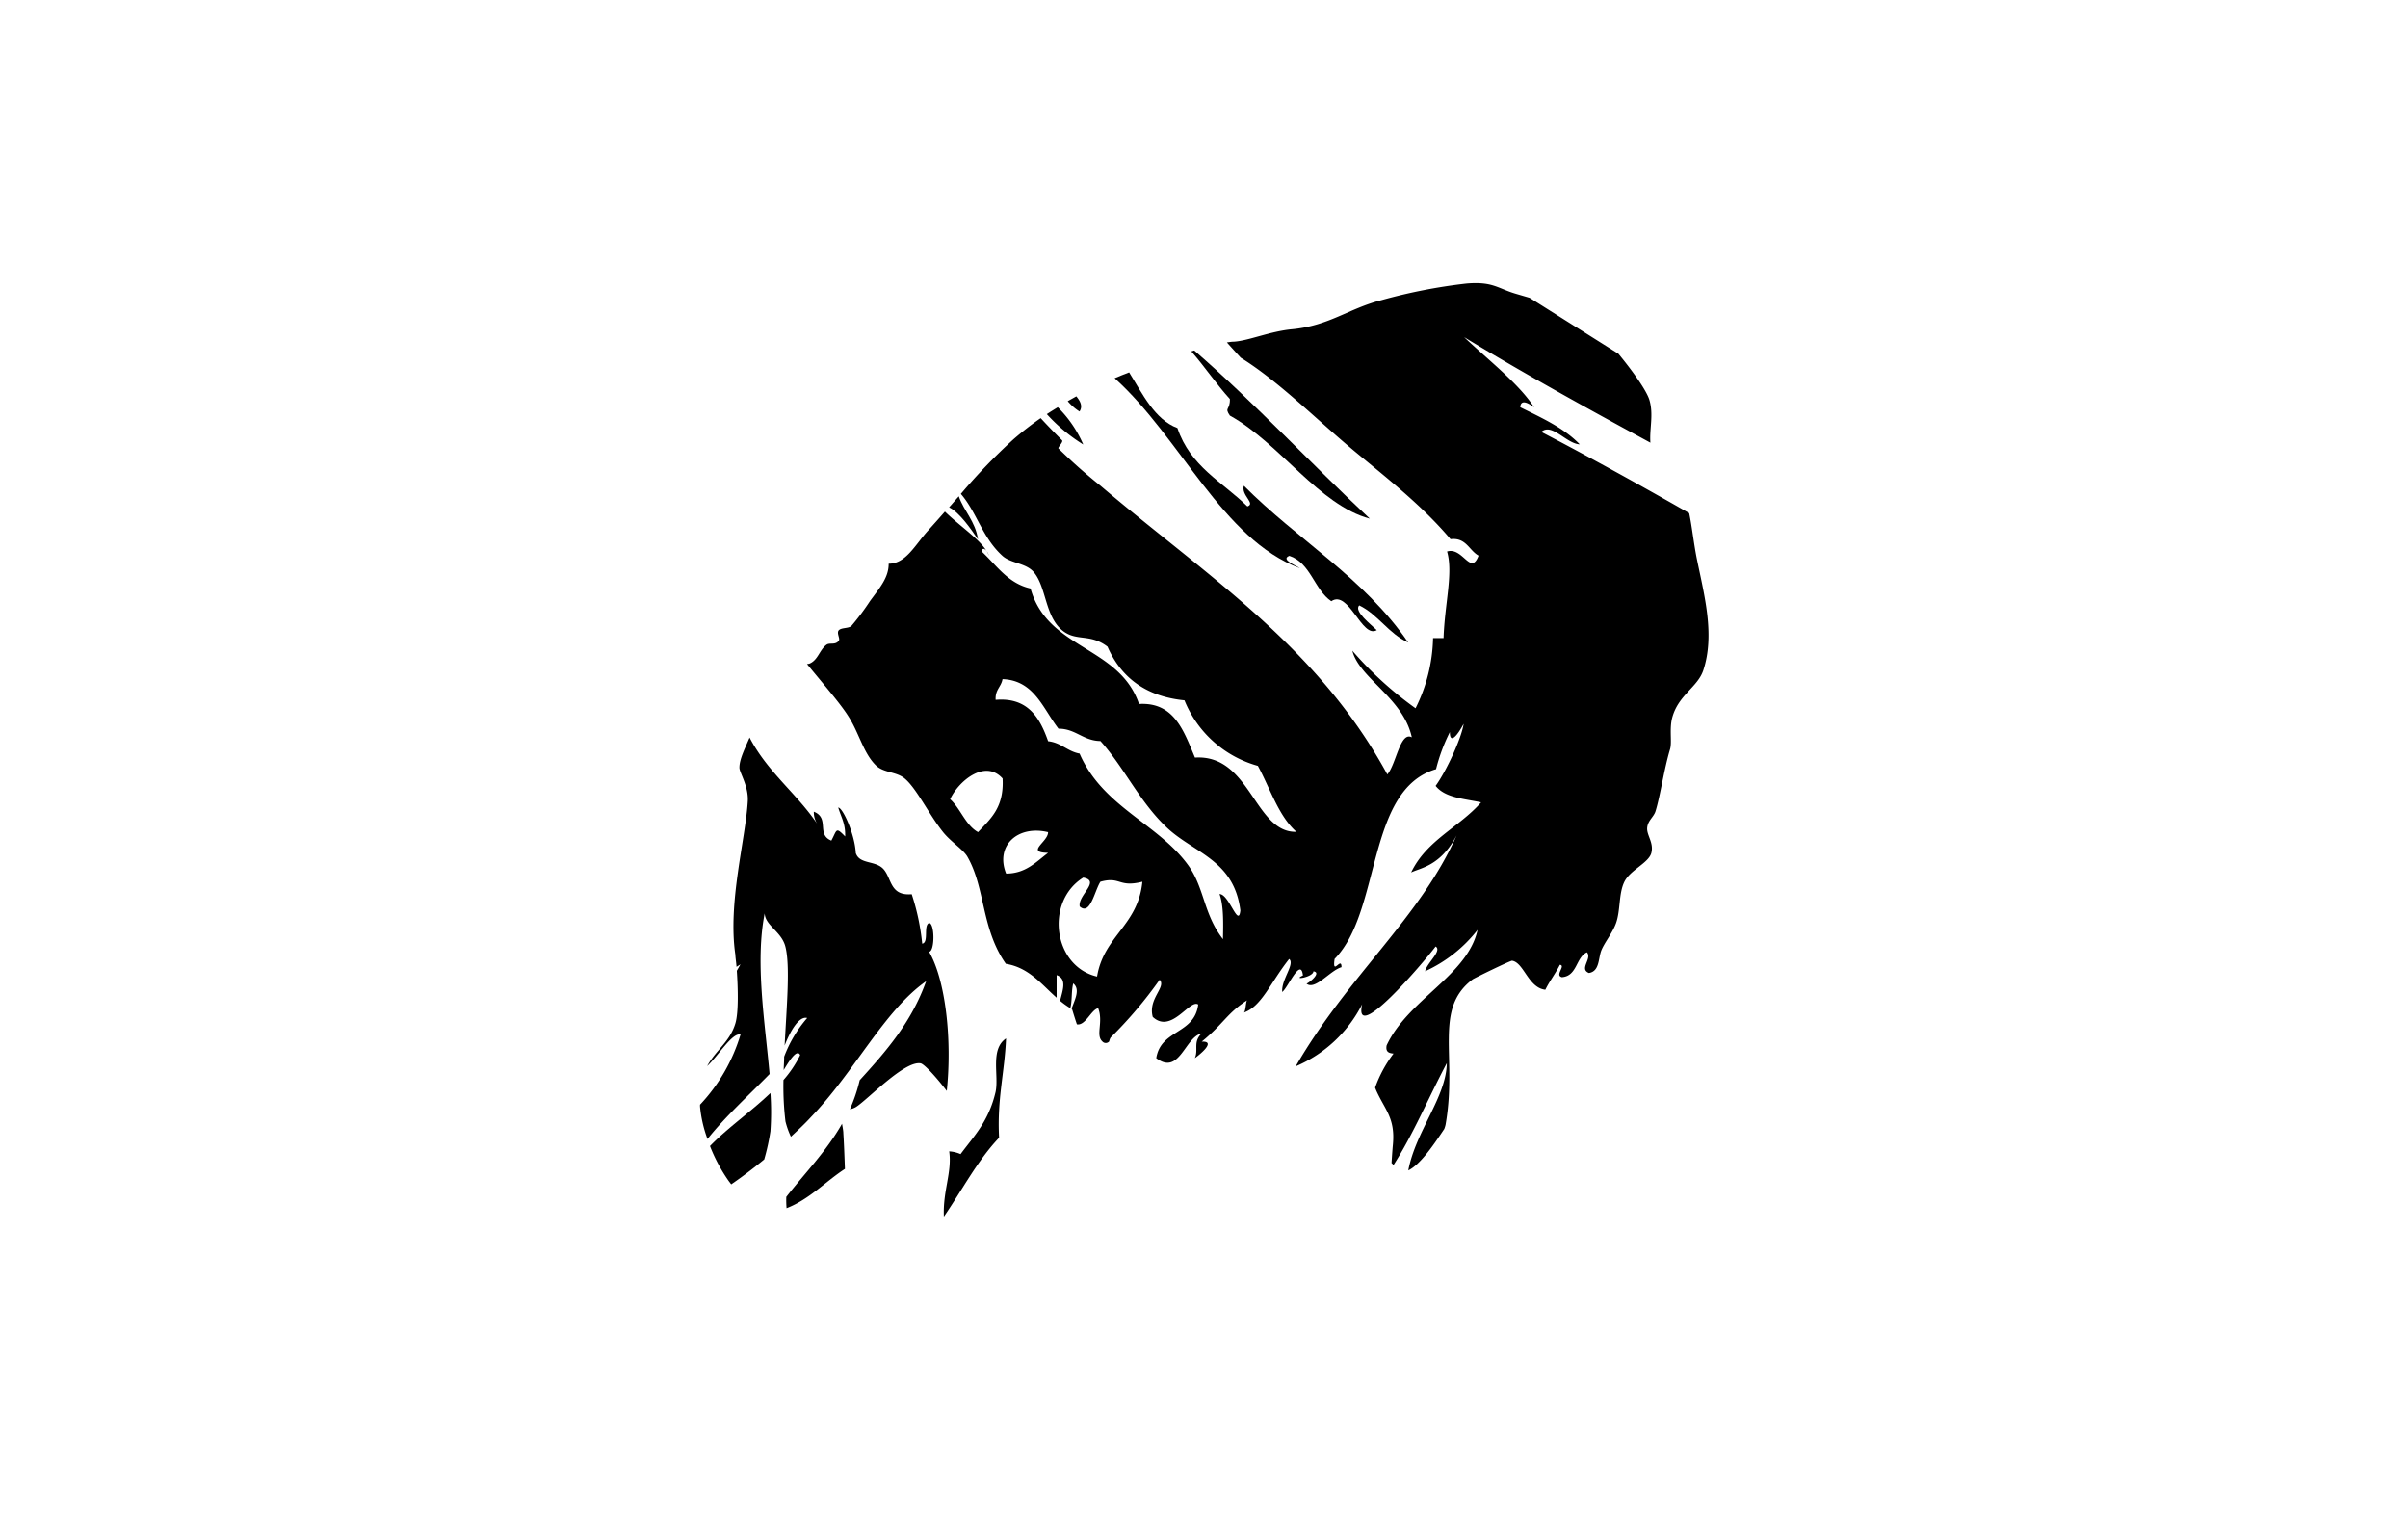 <svg id="Ebene_1" data-name="Ebene 1" xmlns="http://www.w3.org/2000/svg" viewBox="0 0 349 220"><defs><style>.cls-1{fill:none;}</style></defs><title>Hiamovi_logos_Logobox_2</title><path class="cls-1" d="M102.51,165c.13.35.26.7.4,1,2.55-2.63,5.93-5,8.76-7.68-.05-.91-.12-1.84-.21-2.78C108.55,158.7,105.16,161.71,102.51,165Z"/><path class="cls-1" d="M113.65,151.51q0,.81-.08,1.61a18.48,18.48,0,0,1,3.34-5.61C115.78,147.19,114.5,149.29,113.65,151.51Z"/><path class="cls-1" d="M106.71,140.12c0,.18,0,.37,0,.56.18-.31.36-.62.53-.94Z"/><path class="cls-1" d="M134.15,142.14c-6.11,4.28-10.37,13.15-16.73,19.73-.92.95-1.88,1.89-2.87,2.81a2,2,0,0,1,.12.49c.11,1.75-.63,5.34-.74,8.3,2.73-3.49,5.81-6.56,8.08-10.6a4.64,4.64,0,0,1-.11-1.62c.18-.46.65-.45,1.21-.56a24.45,24.45,0,0,0,1.42-4.21C128.28,152.36,132,148.18,134.15,142.14Z"/><path class="cls-1" d="M110.44,169.38c.09-.44.2-.9.31-1.35-1.55,1.28-3.15,2.49-4.78,3.61C109.09,175.73,109.25,175.34,110.44,169.38Z"/><path class="cls-1" d="M102.45,154.48a10,10,0,0,0-1,5.6,25.5,25.5,0,0,0,5.87-10.18C106.05,149.62,104,153,102.45,154.48Z"/><path class="cls-1" d="M222.36,59c-.31-.18-2-1.49-2,0,3.09,1.54,6.28,3,8.62,5.38-2-.1-4-3.16-5.57-1.8,7,3.62,14.42,7.81,21.43,11.77a10.22,10.22,0,0,0-.37-1.37c-1.12-3.1-4.47-5.23-5.11-7.82a5.91,5.91,0,0,1-.15-1c-9.46-5.15-18.75-10.25-27-15.3C215.81,52.28,220.19,55.66,222.36,59Z"/><path class="cls-1" d="M143,79.87a1.66,1.66,0,0,1,.32.69,3.11,3.11,0,0,0-.32-.69c-.25-.32-.58-.44-.69.09,2.17,2,3.83,4.65,7.1,5.38,2.46,8.86,12.87,8.34,15.72,16.74,5.15-.3,6.48,3.91,8.11,7.77,8-.52,8.63,10.94,14.7,10.76-2.62-2.29-3.8-6.28-5.58-9.56a16.13,16.13,0,0,1-10.64-9.57c-5.46-.54-9.13-3.18-11.15-7.77-2.56-2-4.54-.68-6.59-2.39-2.47-2.06-2.27-6.18-4.06-8.37-1.13-1.39-3.32-1.29-4.56-2.39-2.94-2.6-3.72-6.25-6.05-9l-.28.32c.77,2.27,2.36,3.56,2.79,6.24-1-1.42-2.64-3.87-4.19-4.64l-.59.68C139.19,76.37,141.95,78.17,143,79.87Z"/><path class="cls-1" d="M230.29,46.83c-2-1.51-5.21-2.62-8.63-3.65l12.87,8.11A32.11,32.11,0,0,0,230.29,46.83Z"/><path class="cls-1" d="M153.41,65a77.15,77.15,0,0,0,6.08,5.38c15.28,13,31.41,23.17,41.57,41.85,1.29-1.47,1.86-6.29,3.55-5.38-1.24-5.71-7.63-8.53-8.62-12.55a52.31,52.31,0,0,0,9.12,8.37,23.71,23.71,0,0,0,2.54-10.17h1.52c.17-5,1.41-9.43.51-12.55,2.27-.72,3.43,3.62,4.56.6-1.37-.77-1.8-2.66-4.06-2.39-4-4.76-8.92-8.61-13.68-12.55-5.59-4.62-11.12-10.27-16.73-13.75q-1-1.1-2-2.21a30.89,30.89,0,0,0-4.69,1.16c8.74,7.58,16.74,16.22,25.44,24.37-7.35-1.9-13.05-10.91-20.28-14.94-.84-1.19,0-.76,0-2.39-2-2.19-3.65-4.7-5.59-6.9-1.35.43-2.73.89-4.1,1.31-1.7.51-3.35,1.09-5,1.71,2,3,3.73,6.83,7,8.07,1.86,5.58,6.54,7.82,10.14,11.36,1.27-.41-.94-1.6-.51-3,7.75,7.8,17.41,13.34,23.83,22.72-2.82-1.26-4.35-4-7.1-5.38-.83.82,1.69,2.76,2.54,3.59-2.14,1.3-4.08-5.93-6.59-4.19-2.47-1.67-3-5.62-6.08-6.58-1.37.54,1.07,1.44,1.52,1.79-11.23-4.19-17.27-18.92-26.87-27.5l-.06,0Q158.61,56,156,57.44c.54.67,1,1.4.46,2.2a7.48,7.48,0,0,1-1.72-1.49q-.75.43-1.47.88a17.3,17.3,0,0,1,3.69,5.4A24.59,24.59,0,0,1,151.68,60l-.86.6c1,1.11,2.07,2.2,3.09,3.2C154.18,64.07,153.27,64.86,153.41,65Z"/><path class="cls-1" d="M113.5,155.06c0,.48,0,1,0,1.44a16.45,16.45,0,0,0,2.42-3.61C115.41,151.83,114.11,154.07,113.5,155.06Z"/><path class="cls-1" d="M159.5,127.79c-.88,1.26-1.5,5-3,3.59-.32-1.62,3.09-3.7.51-4.19-5.55,3.48-4.35,12.85,2,14.35,1-5.95,5.94-7.34,6.59-13.75C162.07,128.66,162.44,127,159.5,127.79Z"/><path class="cls-1" d="M145.81,126.59c2.85,0,4.33-1.67,6.08-3-3.34,0,0-1.59,0-3C147.5,119.53,144.2,122.54,145.81,126.59Z"/><path class="cls-1" d="M169.13,120c-4-3.73-6.16-8.7-9.63-12.55-2.5,0-3.58-1.75-6.08-1.79-2.27-2.91-3.52-7-8.11-7.18-.22,1.14-1.09,1.5-1,3,4.57-.4,6.37,2.46,7.61,6,1.86.19,2.8,1.47,4.56,1.79,3.35,7.72,11.34,10.11,15.71,16.14,2.41,3.32,2.21,7.06,5.07,10.76,0-2.45.1-4.9-.51-6.58,1.37-.08,2.76,5,3,2.39C178.85,124.67,173,123.62,169.13,120Z"/><path class="cls-1" d="M208,166.67c.21-.93.94-1.93,1.31-3-1.76,2.62-3.55,5.16-5.21,6,1.08-5.7,5.51-10.64,5.58-15.54-2.61,4.9-4.83,10.25-7.61,14.95a3.37,3.37,0,0,0-.29-.29c-.09,1.17-.2,2.45-.4,3.65-.32,1.91-1.71,5.58-.9,5.72,2.3.39,5.85-.32,8.13,0A23.31,23.31,0,0,1,208,166.67Z"/><path class="cls-1" d="M201.07,151.7c3.12-6.69,11.71-10.1,13.18-16.74a20.41,20.41,0,0,1-7.6,6c.22-1.17,2.48-3,1.52-3.59-1.92,2.53-12,14.3-10.65,8.37a19.21,19.21,0,0,1-9.63,9c7.62-13.17,18.05-21.54,23.32-33.48-2.35,4.48-5.3,4.72-6.59,5.38,2.25-4.72,7-6.53,10.14-10.16-2.42-.53-5.21-.63-6.59-2.39,1.64-2.26,3.8-7.06,4.06-9-.9,1.65-2,3.06-2,1.2a26.12,26.12,0,0,0-2,5.38c-10.15,3-7.89,20.58-14.7,27.5-.37,2.62,1-.48,1,1.2-1.65.46-3.82,3.43-5.07,2.39.45-.17,2.22-1.62,1-1.79,0,.85-3.19,1.36-1.52.6-.35-2.73-2.23,1.81-3,2.39-.16-1.82,1.9-4.08,1-4.78-2.74,3.46-4,6.91-6.59,7.77.31-.11.28-1.65.51-1.79-2.92,1.85-3.4,3.37-6.59,6,2.22-.11-.48,2-1,2.39.58-1.26-.31-2.33,1-3.59-2.44.52-3.21,6.16-6.59,3.59.67-4.19,5.54-3.43,6.08-7.77-1.21-.84-3.89,4.34-6.59,1.79-.69-2.64,2-4.31,1-5.38a62.29,62.29,0,0,1-7.1,8.37,1.61,1.61,0,0,0-.21.56c.55-.46,1-1.59,1.73-1.54,1.85.11,2.6,2.47,3.31,4.81,1.91-1,2.62,1,4.52,2.1,2.37,1.41,4.16.66,4.52,3,.21.17,3.58-2.08,4.21-1.51,1,.86.19,3.88.31,6.32.2,4.44-1.95,13.7,1.1,14.45,1.49.37,6.59.31,6.34-.07-.51-1.49-.58-6.79,1-11.89,2.49-3.37,4-8.54,6.07-10.61,1.54-1.59,3.14-4.73,4.21-2.11.47,1.14.86,2.58,1.34,3.79a18.34,18.34,0,0,1,2.67-4.93C201.46,152.83,200.88,152.71,201.07,151.7Z"/><path class="cls-1" d="M155.38,146.28c-.28.82-.39,1.56.25,2a1.28,1.28,0,0,0,.52.24c-.25-.73-.47-1.48-.71-2.23Z"/><path class="cls-1" d="M140.23,124.2c-.61-1.05-2.41-2.15-3.55-3.59-2-2.59-3.85-6.39-5.58-7.77-1.18-.95-3-.74-4.05-1.79-1.87-1.76-2.49-4.73-4.06-7.18-1.17-1.82-3.41-4.38-6-7.58a4.64,4.64,0,0,0-1.7.22c-1.57,1.16-3.53,7.37-6.32,6.32.74,1,.3,2.52-.34,4,2.59,5,6.78,8.09,9.82,12.54a3.17,3.17,0,0,1-.51-1.79c2.35.94.33,3.3,2.54,4.19.87-1.54.63-2,2-.6.05-1.86-.62-2.86-1-4.19.67,0,2.4,3.92,2.54,6.58.54,1.71,3,1.18,4.06,2.39s.91,3.85,4.05,3.59a33.45,33.45,0,0,1,1.52,7.17c1.05-.15.14-2.62,1-3,.83.08.83,4.1,0,4.18,2.41,4.18,3.36,12.78,2.47,20a15.85,15.85,0,0,1,2.53,3.87c.1.69-1.16,3-1.2,3.6l.15,1.06-1.05.15c0,.06,0,.12,0,.17a4.7,4.7,0,0,1,1.65.4c1.9-2.54,4.09-4.69,5.07-9,.55-2.4-.83-6.18,1.52-7.77-.2,4.93-1.31,8.78-1,14.29,1-6.32,6-14.41,6.61-19.5.52.11-.39,3.1,1.21,3a9.42,9.42,0,0,0,.56-3.66c-2.18-2-4-4.36-7.36-4.91C142.24,134.64,142.87,128.75,140.23,124.2Z"/><path class="cls-1" d="M137.7,115.83c1.53,1.38,2.23,3.74,4.05,4.78,1.76-1.92,3.78-3.51,3.55-7.77C142.72,109.92,138.84,113.33,137.7,115.83Z"/><path class="cls-1" d="M136.95,177.81c3.31-.2,8.08.28,7.73-.32-1.25-2.19-.3-9.89.1-12.62-3.11,3.28-5.34,7.6-8,11.43A13.2,13.2,0,0,0,136.95,177.81Z"/><path class="cls-1" d="M114.06,176c.73,3.77,4.8,2,8.6,2.3,0,0-.09-4.58-.24-8.89-2.85,1.86-5.13,4.4-8.46,5.7A7.71,7.71,0,0,0,114.06,176Z"/><path class="cls-1" d="M153.81,147.4a1.45,1.45,0,0,0,1.39-1.24,11.66,11.66,0,0,1-1.48-1.06A2.67,2.67,0,0,0,153.81,147.4Z"/><path d="M209.69,154.09c-.07,4.91-4.5,9.84-5.58,15.54,1.66-.81,3.45-3.35,5.21-6a4.08,4.08,0,0,0,.19-.61c1.75-9.9-1.8-16.76,3.92-21.07.22-.17,5.49-2.74,5.72-2.71,1.71.26,2.34,3.93,4.82,4.21.63-1.28,1.47-2.34,2.11-3.62.92.11-.8,1.54.3,1.8,2.23-.17,2-2.86,3.62-3.61.8.92-1.18,2.41.29,3,1.57-.25,1.34-2.15,1.81-3.3s1.59-2.48,2.11-3.91c.67-1.87.37-4.27,1.21-6s3.55-2.74,3.92-4.21-.7-2.56-.61-3.62.94-1.54,1.21-2.4c.72-2.34,1.21-6,2.11-9,.3-1-.12-2.9.3-4.52.87-3.33,3.69-4.43,4.52-6.92,1.69-5.12.16-10.8-.91-16-.47-2.27-.74-4.9-1.14-6.77-7-4-14.48-8.15-21.43-11.77,1.53-1.37,3.61,1.7,5.57,1.8-2.34-2.42-5.53-3.84-8.62-5.38.08-1.49,1.71-.18,2,0-2.17-3.38-6.55-6.76-10.14-10.16,8.21,5,17.5,10.15,27,15.3-.15-2,.49-4.11-.15-6.21-.42-1.37-2.43-4.18-4.49-6.68l-12.87-8.11-1.91-.56c-2.71-.78-3.36-1.83-7.22-1.51a79.22,79.22,0,0,0-12.35,2.41c-4.74,1.21-7.53,3.7-12.95,4.22-3.2.3-6.29,1.67-8.44,1.8-.33,0-.67.06-1,.11q1,1.12,2,2.21c5.61,3.48,11.14,9.13,16.73,13.75,4.76,3.94,9.66,7.79,13.68,12.55,2.26-.27,2.68,1.62,4.06,2.39-1.13,3-2.29-1.31-4.56-.6.91,3.12-.34,7.54-.51,12.55h-1.52a23.71,23.71,0,0,1-2.54,10.17A52.31,52.31,0,0,1,196,94.31c1,4,7.38,6.84,8.62,12.55-1.69-.91-2.26,3.91-3.55,5.38C190.91,93.57,174.78,83.4,159.5,70.4A77.15,77.15,0,0,1,153.41,65c-.14-.16.76-.95.51-1.2-1-1-2.06-2.08-3.09-3.2a46.42,46.42,0,0,0-3.94,3.06,85.9,85.9,0,0,0-7.63,7.92c2.33,2.7,3.11,6.35,6.05,9,1.24,1.1,3.43,1,4.56,2.39,1.79,2.19,1.59,6.31,4.06,8.37,2.05,1.71,4,.4,6.59,2.39,2,4.59,5.7,7.23,11.15,7.77A16.13,16.13,0,0,0,182.31,111c1.78,3.28,3,7.27,5.58,9.56-6.07.18-6.65-11.28-14.7-10.76-1.63-3.86-3-8.07-8.11-7.77-2.85-8.4-13.26-7.88-15.72-16.74-3.27-.73-4.92-3.36-7.1-5.38.11-.53.44-.41.69-.09-1-1.7-3.76-3.51-6-5.67q-1.2,1.37-2.43,2.73c-1.9,2.09-3.21,4.82-5.72,4.82,0,2-1.24,3.42-2.71,5.42a35.2,35.2,0,0,1-2.71,3.62c-.46.36-1.42.21-1.8.6s.22,1.21,0,1.51c-.52.71-1.31.24-1.8.6-1,.75-1.22,2.19-2.41,2.71a1.45,1.45,0,0,1-.41.08c2.62,3.2,4.86,5.76,6,7.58,1.57,2.44,2.19,5.41,4.06,7.18,1.1,1,2.87.85,4.05,1.79,1.72,1.38,3.53,5.19,5.58,7.77,1.14,1.44,2.94,2.54,3.55,3.59,2.63,4.55,2,10.44,5.58,15.54,3.37.55,5.18,3,7.36,4.91,0-1,0-2.06,0-3.27,1.54.53.88,2.19.5,3.72a11.66,11.66,0,0,0,1.48,1.06c.29-1,.14-2.53.43-3.58,1.07.88.2,2.38-.25,3.7l.07,0c.23.75.46,1.5.71,2.23,1.24.23,2.07-2.13,3.08-2.34.79,2-.4,3.89.6,4.81a.65.65,0,0,0,1,0,1.61,1.61,0,0,1,.21-.56,62.29,62.29,0,0,0,7.1-8.37c1,1.07-1.71,2.73-1,5.38,2.7,2.54,5.38-2.64,6.59-1.79-.54,4.34-5.41,3.58-6.08,7.77,3.37,2.57,4.15-3.07,6.59-3.59-1.32,1.26-.43,2.33-1,3.59.54-.37,3.24-2.5,1-2.39,3.19-2.61,3.67-4.13,6.59-6-.22.14-.19,1.69-.51,1.79,2.6-.87,3.85-4.31,6.59-7.77.89.71-1.17,3-1,4.78.81-.58,2.69-5.12,3-2.39-1.67.76,1.51.25,1.52-.6,1.21.18-.56,1.62-1,1.79,1.25,1,3.42-1.92,5.07-2.39,0-1.68-1.38,1.42-1-1.2,6.81-6.92,4.56-24.52,14.7-27.5a26.12,26.12,0,0,1,2-5.38c0,1.86,1.13.45,2-1.2-.25,1.91-2.41,6.71-4.06,9,1.38,1.75,4.17,1.86,6.59,2.39-3.18,3.63-7.89,5.45-10.14,10.16,1.29-.66,4.25-.9,6.59-5.38-5.27,11.93-15.7,20.31-23.32,33.48a19.21,19.21,0,0,0,9.63-9c-1.32,5.93,8.73-5.84,10.65-8.37,1,.6-1.29,2.41-1.52,3.59a20.41,20.41,0,0,0,7.6-6c-1.46,6.64-10.06,10.05-13.18,16.74-.19,1,.39,1.13,1,1.19a18.34,18.34,0,0,0-2.67,4.93c.05.14.11.28.16.41,1.25,2.8,2.78,4,2.42,7.84-.07.71-.13,1.65-.2,2.68a3.37,3.37,0,0,1,.29.29C204.86,164.34,207.08,159,209.69,154.09Zm-67.93-33.48c-1.82-1-2.53-3.4-4.05-4.78,1.14-2.5,5-5.9,7.6-3C145.54,117.1,143.51,118.7,141.75,120.61Zm10.14,3c-1.76,1.32-3.24,3-6.08,3-1.61-4.05,1.69-7.06,6.08-6C151.94,122,148.56,123.56,151.89,123.6Zm7.1,17.93c-6.37-1.49-7.58-10.87-2-14.35,2.59.49-.82,2.56-.51,4.19,1.54,1.38,2.16-2.32,3-3.59,2.94-.81,2.58.88,6.08,0C164.93,134.19,160,135.59,159,141.54Zm17.74-12c.61,1.68.56,4.13.51,6.58-2.86-3.69-2.66-7.44-5.07-10.76-4.37-6-12.37-8.42-15.71-16.14-1.76-.32-2.7-1.6-4.56-1.79-1.24-3.52-3-6.38-7.61-6-.08-1.49.8-1.85,1-3,4.59.17,5.85,4.27,8.11,7.18,2.5,0,3.58,1.76,6.08,1.79,3.47,3.86,5.67,8.83,9.63,12.55s9.72,4.66,10.65,12C179.5,134.61,178.11,129.5,176.73,129.58Z"/><path d="M141.75,78.17c-.42-2.68-2-4-2.79-6.24l-1.4,1.6C139.11,74.29,140.76,76.75,141.75,78.17Z"/><path d="M157,64.42a17.3,17.3,0,0,0-3.69-5.4c-.54.33-1.07.66-1.59,1A24.59,24.59,0,0,0,157,64.42Z"/><path d="M143,79.87a3.11,3.11,0,0,1,.32.69A1.66,1.66,0,0,0,143,79.87Z"/><path d="M178.25,60.23c7.23,4,12.93,13,20.28,14.94-8.7-8.14-16.7-16.79-25.44-24.37l-.43.13c1.94,2.2,3.6,4.71,5.59,6.9C178.3,59.48,177.41,59,178.25,60.23Z"/><path d="M188.39,82.35c-.45-.35-2.89-1.26-1.52-1.79,3.08,1,3.61,4.91,6.08,6.58,2.51-1.74,4.46,5.48,6.59,4.19-.85-.83-3.37-2.76-2.54-3.59,2.75,1.34,4.28,4.12,7.1,5.38C197.69,83.74,188,78.19,180.28,70.4c-.44,1.39,1.77,2.58.51,3-3.59-3.54-8.28-5.78-10.14-11.36-3.31-1.24-5.08-5-7-8.07-.72.28-1.44.56-2.14.86l.06,0C171.12,63.44,177.16,78.16,188.39,82.35Z"/><path d="M156.46,59.64c.52-.79.08-1.52-.46-2.2l-1.25.7A7.48,7.48,0,0,0,156.46,59.64Z"/><path d="M134.66,137.95c.83-.08.83-4.1,0-4.18-.87.36,0,2.83-1,3a33.45,33.45,0,0,0-1.52-7.17c-3.14.27-2.89-2.23-4.05-3.59s-3.52-.68-4.06-2.39c-.13-2.65-1.86-6.55-2.54-6.58.39,1.33,1.07,2.33,1,4.19-1.4-1.44-1.16-.95-2,.6-2.21-.89-.19-3.25-2.54-4.19a3.17,3.17,0,0,0,.51,1.79c-3-4.45-7.24-7.55-9.82-12.54-.65,1.55-1.49,3.16-1.47,4.39,0,.68,1.33,2.65,1.21,4.82-.31,5.51-2.92,14.74-1.8,22.28,0,.34.11,1,.17,1.75l.57-.37c-.17.32-.35.63-.53.94.17,2.47.27,6.05-.21,7.63-.81,2.69-2.83,3.86-4.09,6.18,1.59-1.44,3.61-4.87,4.84-4.58a25.5,25.5,0,0,1-5.87,10.18c0,.09,0,.17,0,.27a18.38,18.38,0,0,0,1.08,4.7c2.65-3.33,6-6.34,9-9.42-.67-7.54-2.12-16.2-.71-23.28.08,1.77,2.45,2.64,3,4.82.71,2.77.19,8.52-.11,14.34.85-2.22,2.13-4.32,3.27-4a18.48,18.48,0,0,0-3.34,5.61c0,.65-.05,1.29-.07,1.94.61-1,1.91-3.23,2.39-2.17a16.45,16.45,0,0,1-2.42,3.61,42.35,42.35,0,0,0,.29,6,11.76,11.76,0,0,0,.79,2.22c1-.93,2-1.86,2.87-2.81,6.36-6.58,10.62-15.45,16.73-19.73-2.14,6-5.87,10.22-9.63,14.35a24.45,24.45,0,0,1-1.42,4.21,2.57,2.57,0,0,0,.9-.34c1.71-1.09,7-6.71,9.34-6.32.52.08,2.27,2,3.8,4C138,150.73,137.07,142.13,134.66,137.95Z"/><path d="M145.81,150.5c-2.35,1.59-1,5.37-1.52,7.77-1,4.28-3.17,6.43-5.07,9a4.7,4.7,0,0,0-1.65-.4c.44,3-.94,5.75-.77,9.46,2.64-3.83,4.87-8.15,8-11.43h0s0,0,0-.07C144.5,159.28,145.61,155.43,145.81,150.5Z"/><path d="M114,175.11c3.33-1.3,5.61-3.84,8.46-5.7-.07-1.91-.14-3.77-.23-5.15,0-.39-.11-.9-.19-1.39-2.27,4-5.35,7.1-8.08,10.6A14.08,14.08,0,0,0,114,175.11Z"/><path d="M105.63,171.19l.35.46c1.63-1.12,3.23-2.33,4.78-3.61a31.84,31.84,0,0,0,.9-4.07,39.49,39.49,0,0,0,0-5.55c-2.84,2.72-6.21,5.05-8.76,7.68A23.74,23.74,0,0,0,105.63,171.19Z"/></svg>